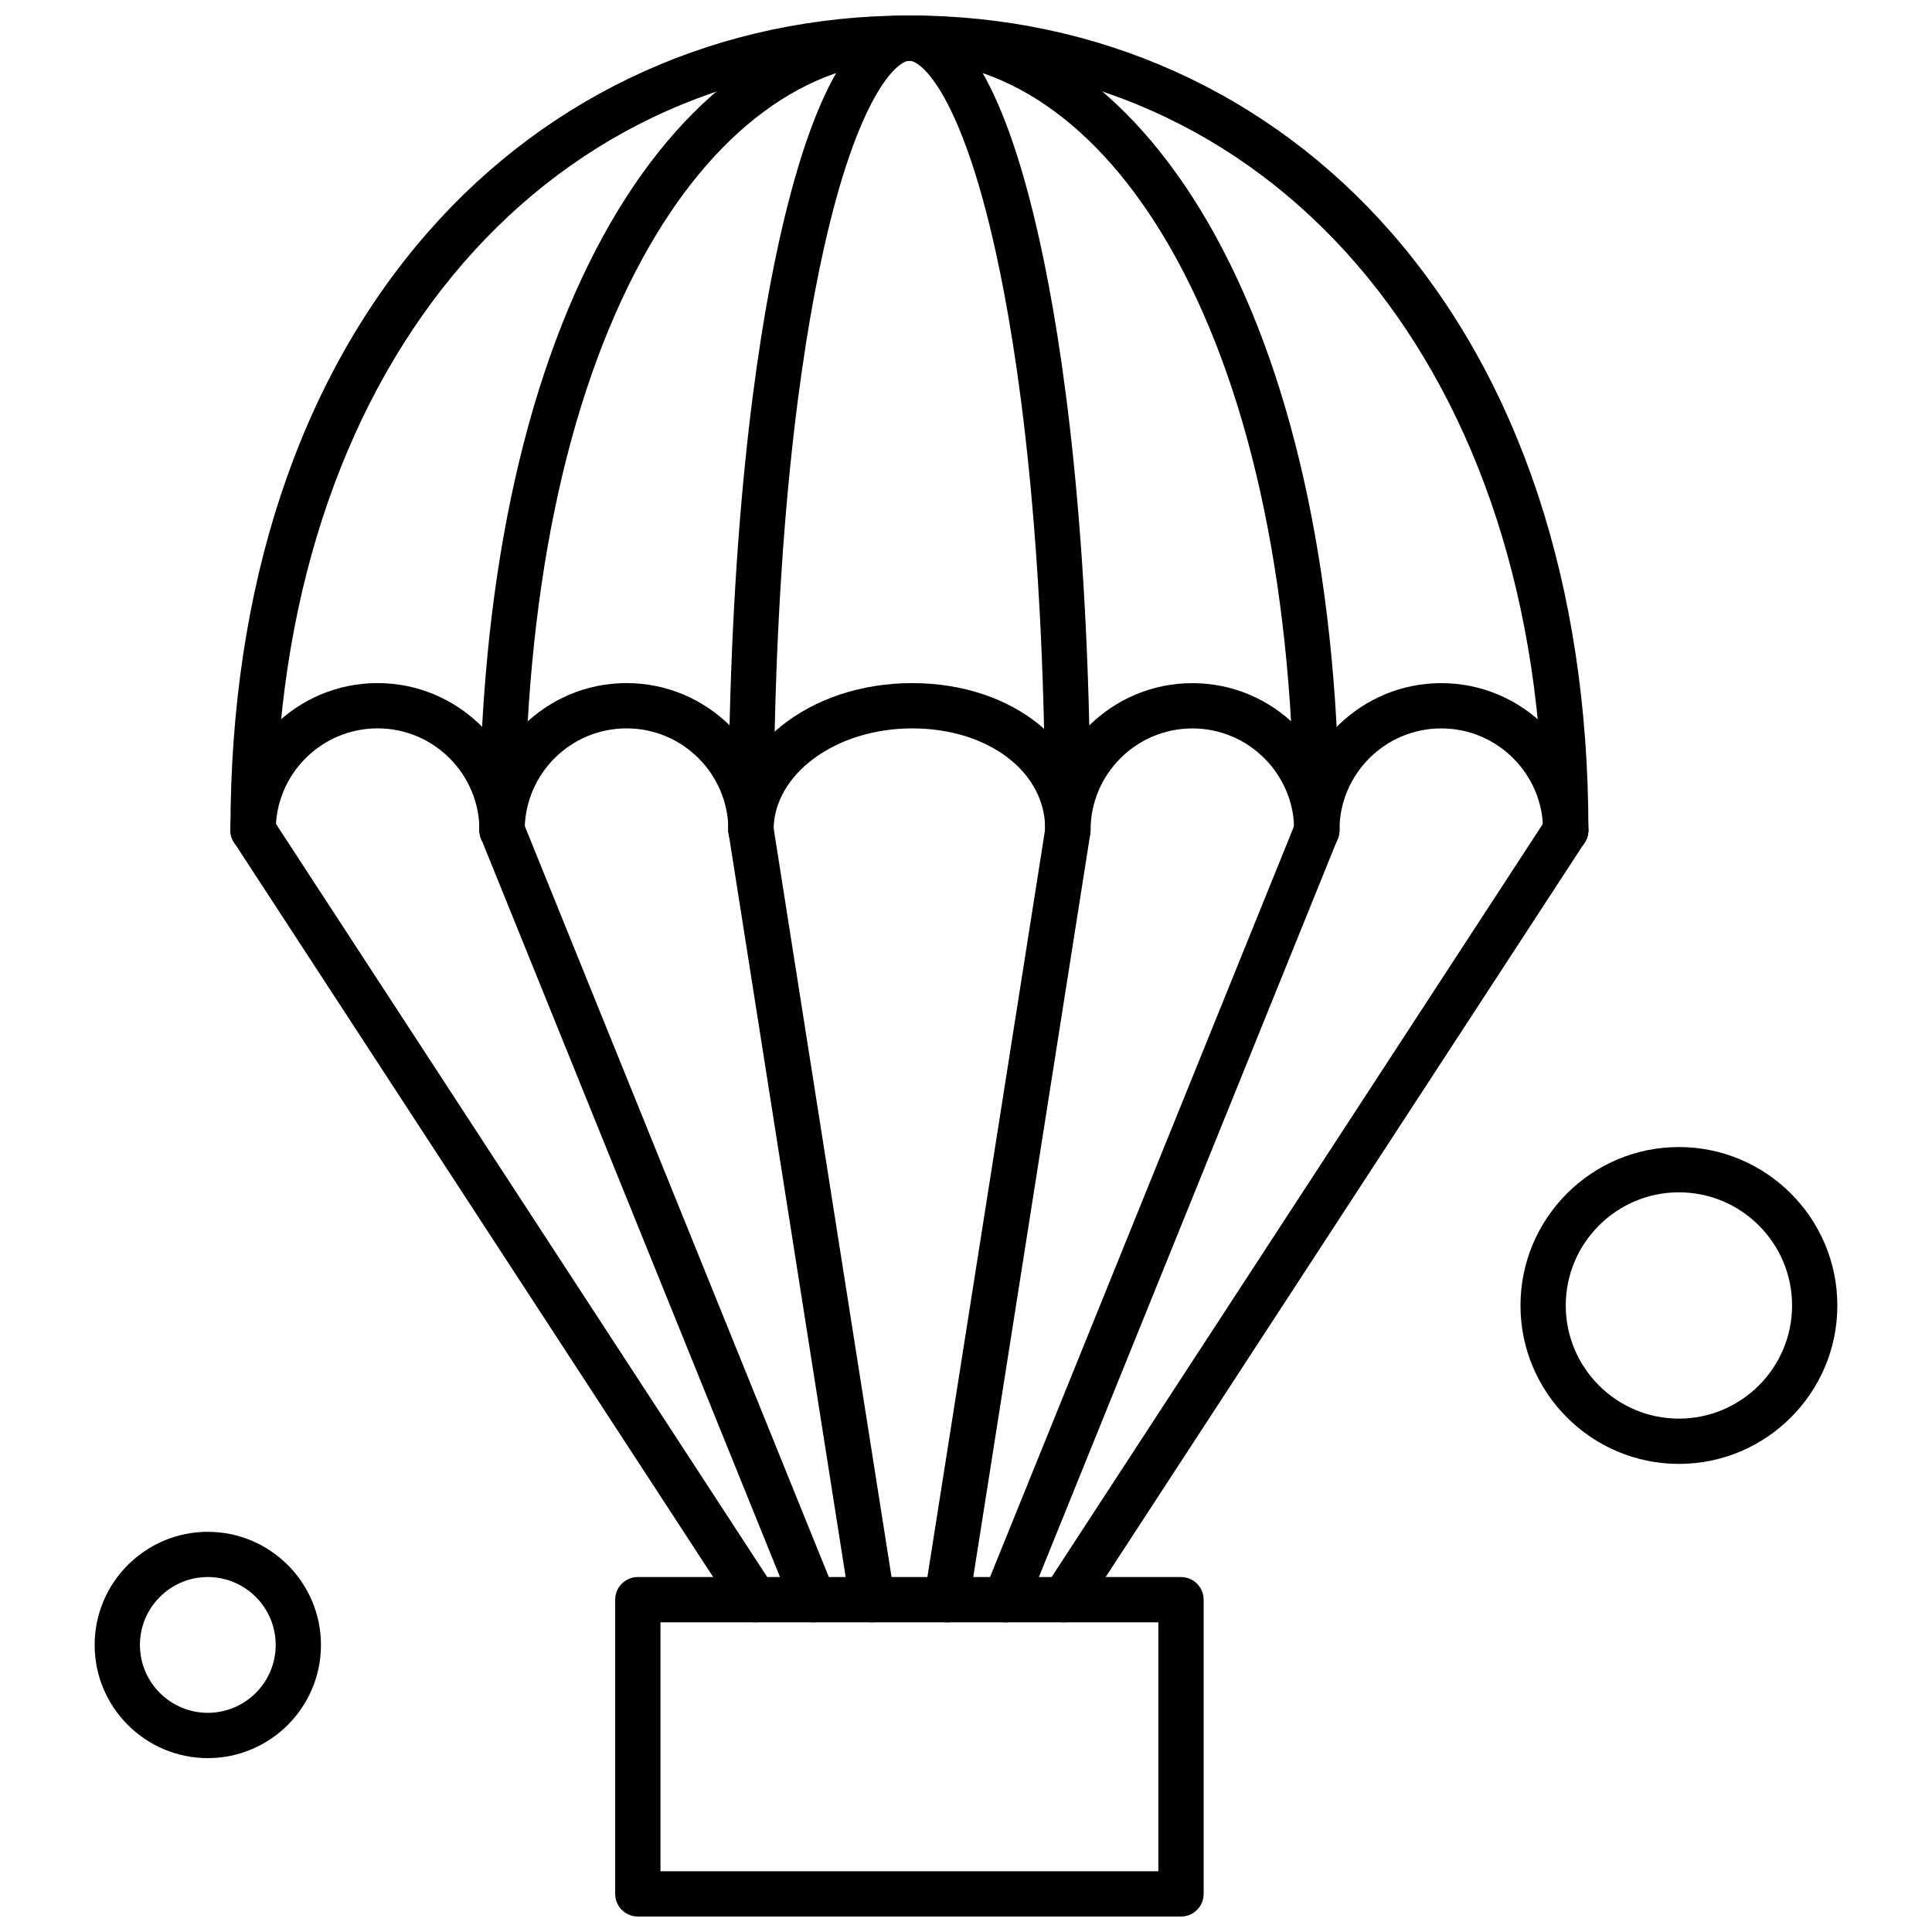 <?xml version="1.0" encoding="UTF-8"?>
<!-- Uploaded to: SVG Repo, www.svgrepo.com, Generator: SVG Repo Mixer Tools -->
<svg width="800px" height="800px" version="1.1" viewBox="144 144 512 512" xmlns="http://www.w3.org/2000/svg">
 <defs>
  <clipPath id="g">
   <path d="m379 148.09h186v222.91h-186z"/>
  </clipPath>
  <clipPath id="f">
   <path d="m379 148.09h120v222.91h-120z"/>
  </clipPath>
  <clipPath id="e">
   <path d="m379 148.09h54v222.91h-54z"/>
  </clipPath>
  <clipPath id="d">
   <path d="m205 148.09h187v222.91h-187z"/>
  </clipPath>
  <clipPath id="c">
   <path d="m271 148.09h120v222.91h-120z"/>
  </clipPath>
  <clipPath id="b">
   <path d="m337 148.09h54v222.91h-54z"/>
  </clipPath>
  <clipPath id="a">
   <path d="m307 561h156v90.902h-156z"/>
  </clipPath>
 </defs>
 <g clip-path="url(#g)">
  <path d="m558.94 370.02c-3.312 0-6-2.688-6-6 0-120.07-69.055-203.93-167.93-203.93-3.312 0-6-2.688-6-6 0-3.32 2.688-6 6-6 49.828 0 95.109 20.352 127.5 57.316 34.301 39.145 52.434 93.984 52.434 158.6-0.008 3.32-2.691 6.008-6.004 6.008z" fill-rule="evenodd"/>
 </g>
 <g clip-path="url(#f)">
  <path d="m492.97 370.02c-3.312 0-6-2.688-6-6 0-61.867-10.852-114.35-31.371-151.76-18.449-33.633-43.523-52.156-70.598-52.156-3.312 0-6-2.688-6-6 0-3.32 2.688-6 6-6 31.656 0 60.457 20.734 81.109 58.383 21.492 39.184 32.844 93.656 32.844 157.54 0.008 3.312-2.676 6-5.988 6z" fill-rule="evenodd"/>
 </g>
 <g clip-path="url(#e)">
  <path d="m426.99 370.02c-3.312 0-6-2.688-6-6 0-77.547-7.137-126.2-13.129-153.35-9.152-41.48-19.602-50.562-22.859-50.562-3.312 0-6-2.688-6-6 0-3.32 2.688-6 6-6 14.16 0 25.789 20.18 34.574 59.98 6.117 27.742 13.414 77.312 13.414 155.95-0.004 3.305-2.688 5.992-6 5.992z" fill-rule="evenodd"/>
 </g>
 <path d="m343.02 370.02c-3.312 0-6-2.688-6-6 0-21.859 21.406-38.988 48.73-38.988 26.93 0 47.23 16.602 47.23 38.613 0 3.312-2.688 6-6 6s-6-2.688-6-6c0-15.172-15.152-26.613-35.242-26.613-20.254 0-36.738 12.109-36.738 26.988 0.016 3.312-2.672 6-5.984 6z" fill-rule="evenodd"/>
 <g clip-path="url(#d)">
  <path d="m211.07 370.02c-3.312 0-6-2.688-6-6 0-64.617 18.129-119.46 52.434-158.6 32.395-36.961 77.672-57.316 127.5-57.316 3.312 0 6 2.68 6 6 0 3.312-2.688 6-6 6-98.883 0-167.93 83.852-167.93 203.93-0.004 3.305-2.691 5.992-6 5.992z" fill-rule="evenodd"/>
 </g>
 <g clip-path="url(#c)">
  <path d="m277.04 370.02c-3.312 0-6-2.688-6-6 0-63.875 11.359-118.35 32.844-157.54 20.652-37.648 49.453-58.383 81.109-58.383 3.312 0 6 2.68 6 6 0 3.312-2.688 6-6 6-27.074 0-52.141 18.52-70.59 52.156-20.527 37.418-31.371 89.902-31.371 151.76 0.008 3.312-2.676 6-5.992 6z" fill-rule="evenodd"/>
 </g>
 <g clip-path="url(#b)">
  <path d="m343.02 370.02c-3.312 0-6-2.688-6-6 0-78.625 7.297-128.2 13.414-155.94 8.777-39.801 20.41-59.98 34.566-59.98 3.312 0 6 2.68 6 6 0 3.312-2.688 6-6 6-3.258 0-13.707 9.082-22.852 50.566-5.992 27.156-13.137 75.805-13.137 153.35 0.004 3.32-2.684 6.008-5.996 6.008z" fill-rule="evenodd"/>
 </g>
 <path d="m394.9 573.94c-0.312 0-0.625-0.027-0.938-0.074-3.277-0.516-5.504-3.59-4.992-6.859l32.039-203.47c0.266-21.27 17.652-38.496 38.984-38.496 21.5 0 38.988 17.492 38.988 38.988 0 3.312-2.688 6-6 6s-6-2.688-6-6c0-14.887-12.109-26.988-26.988-26.988-14.879 0-26.988 12.109-26.988 26.988 0 0.312-0.02 0.625-0.07 0.934l-32.105 203.92c-0.477 2.953-3.023 5.07-5.93 5.07z" fill-rule="evenodd"/>
 <path d="m410.41 573.94c-0.75 0-1.516-0.145-2.25-0.438-3.066-1.25-4.555-4.742-3.312-7.812l82.137-202.88c0.645-20.934 17.879-37.773 38.969-37.773 21.5 0 38.984 17.492 38.984 38.988 0 3.312-2.68 6-6 6-3.312 0-6-2.688-6-6 0-14.887-12.109-26.988-26.988-26.988-14.879 0-26.988 12.109-26.988 26.988 0 0.773-0.148 1.535-0.438 2.25l-82.555 203.93c-0.938 2.328-3.188 3.746-5.559 3.746z" fill-rule="evenodd"/>
 <path d="m425.93 573.94c-1.125 0-2.258-0.32-3.269-0.98-2.777-1.812-3.555-5.527-1.75-8.297l133.01-203.93c1.805-2.773 5.519-3.555 8.297-1.742 2.773 1.812 3.555 5.527 1.742 8.297l-133.01 203.93c-1.141 1.758-3.062 2.723-5.019 2.723z" fill-rule="evenodd"/>
 <path d="m375.12 573.94c-2.894 0-5.449-2.109-5.914-5.062l-32.105-203.93c-0.051-0.305-0.074-0.617-0.074-0.934 0-14.887-12.109-26.988-26.988-26.988-14.887 0-26.988 12.109-26.988 26.988 0 3.312-2.688 6-5.992 6-3.312 0-6-2.688-6-6 0-21.5 17.492-38.988 38.984-38.988 21.332 0 38.719 17.227 38.984 38.496l32.039 203.48c0.516 3.269-1.723 6.34-4.992 6.852-0.32 0.047-0.633 0.074-0.945 0.074z" fill-rule="evenodd"/>
 <path d="m359.61 573.94c-2.375 0-4.617-1.418-5.562-3.75l-82.555-203.93c-0.293-0.715-0.438-1.48-0.438-2.25 0-14.887-12.109-26.988-26.988-26.988s-26.988 12.109-26.988 26.988c0 3.312-2.688 6-6 6s-6-2.688-6-6c0-21.5 17.492-38.988 38.984-38.988 21.086 0 38.32 16.84 38.965 37.773l82.141 202.89c1.242 3.062-0.234 6.562-3.312 7.805-0.73 0.297-1.496 0.441-2.246 0.441z" fill-rule="evenodd"/>
 <path d="m344.09 573.94c-1.957 0-3.883-0.957-5.035-2.723l-133.01-203.93c-1.812-2.773-1.027-6.492 1.742-8.297 2.777-1.805 6.492-1.031 8.297 1.742l133.02 203.93c1.805 2.769 1.027 6.492-1.75 8.297-1.008 0.664-2.137 0.984-3.266 0.984z" fill-rule="evenodd"/>
 <g clip-path="url(#a)">
  <path d="m456.98 651.9h-143.95c-3.312 0-6-2.688-6-6v-77.969c0-3.32 2.688-6 6-6h143.95c3.312 0 6 2.688 6 6v77.969c0 3.32-2.688 6-6 6zm-137.95-11.992h131.95v-65.98h-131.95z" fill-rule="evenodd"/>
 </g>
 <path d="m588.93 531.95c-23.145 0-41.984-18.84-41.984-41.984 0-23.148 18.832-41.988 41.984-41.988 23.148 0 41.984 18.84 41.984 41.988 0.004 23.141-18.832 41.984-41.984 41.984zm0-71.973c-16.535 0-29.988 13.457-29.988 29.988 0 16.535 13.457 29.984 29.988 29.984s29.988-13.457 29.988-29.984c0-16.539-13.449-29.988-29.988-29.988z" fill-rule="evenodd"/>
 <path d="m199.07 609.92c-16.535 0-29.988-13.457-29.988-29.984 0-16.539 13.457-29.988 29.988-29.988s29.988 13.457 29.988 29.988c0.004 16.527-13.449 29.984-29.988 29.984zm0-47.988c-9.922 0-17.988 8.074-17.988 17.996 0 9.922 8.074 17.988 17.988 17.988 9.914 0 17.992-8.066 17.992-17.988 0-9.922-8.066-17.996-17.992-17.996z" fill-rule="evenodd"/>
</svg>